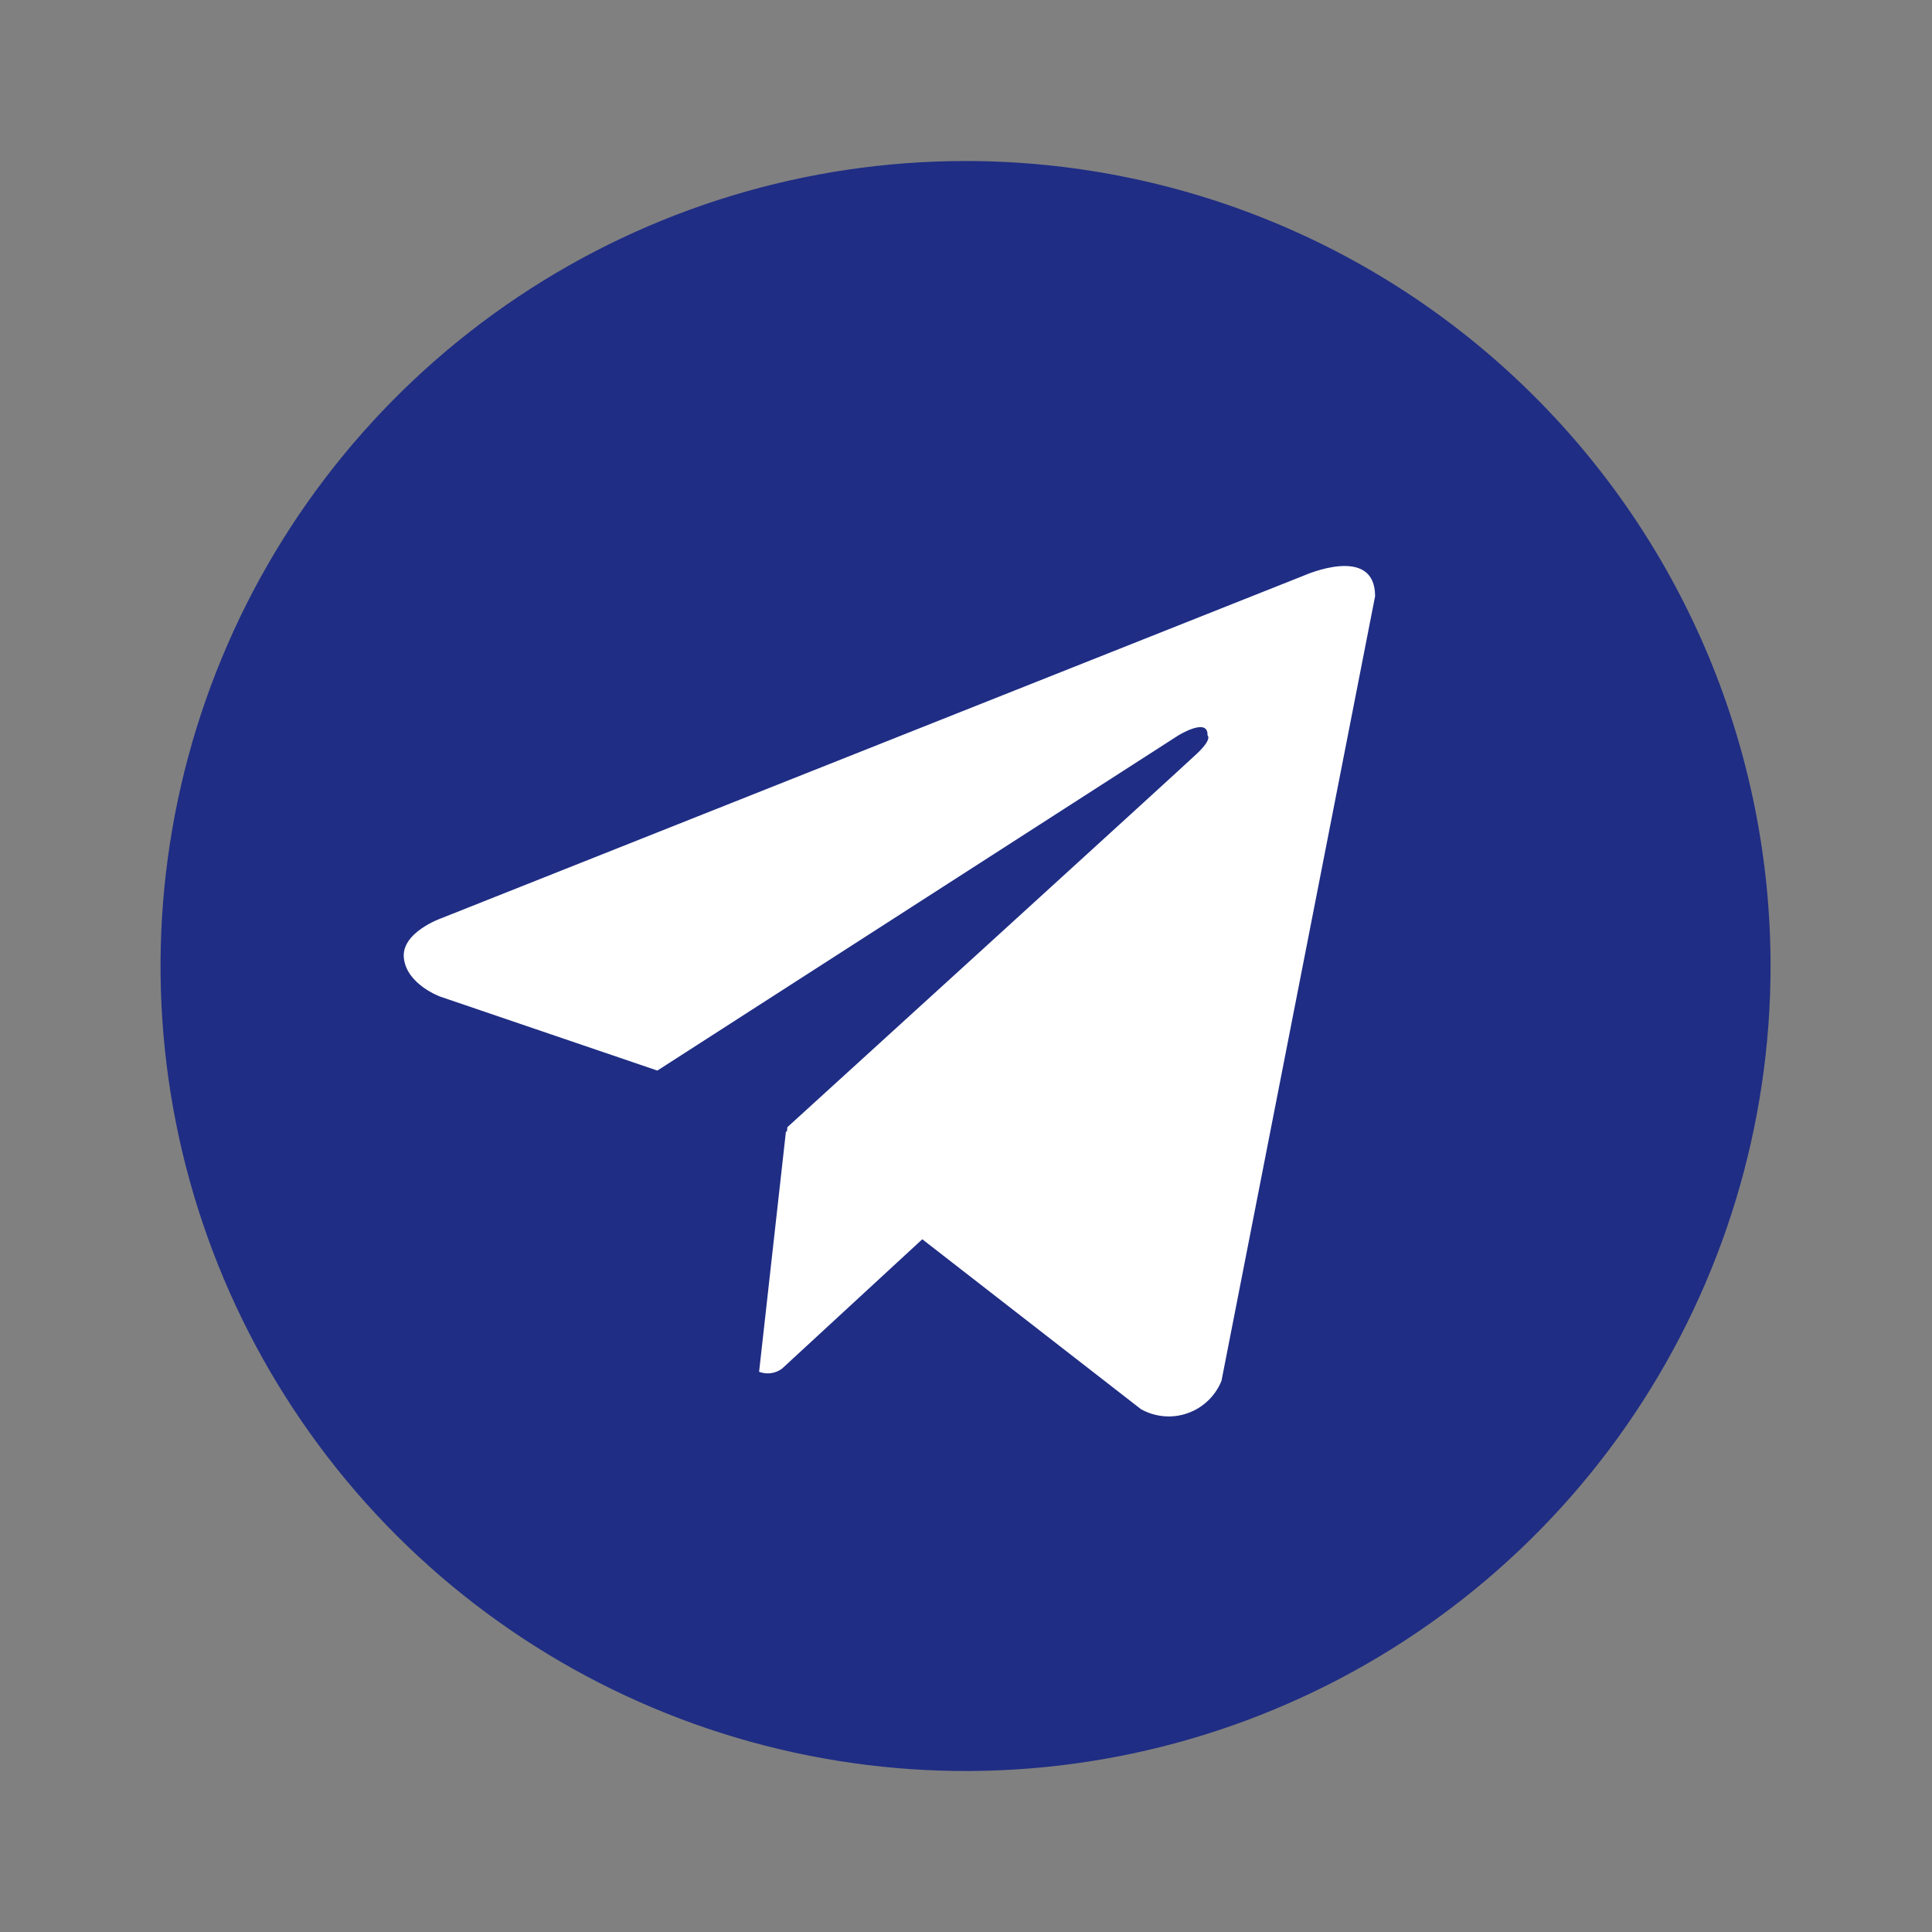 <?xml version="1.0" encoding="UTF-8"?> <svg xmlns="http://www.w3.org/2000/svg" width="32" height="32" viewBox="0 0 32 32" fill="none"><rect x="0" y="0" width="32" height="32" fill="#808080" stroke="none"/> <circle cx="16" cy="16" r="11" fill="white"></circle> <path d="M15.992 2.667C13.355 2.667 10.777 3.449 8.585 4.914C6.392 6.379 4.683 8.461 3.674 10.898C2.665 13.334 2.401 16.015 2.915 18.601C3.43 21.188 4.7 23.563 6.564 25.428C8.429 27.293 10.805 28.563 13.391 29.077C15.978 29.592 18.659 29.328 21.095 28.318C23.531 27.309 25.614 25.6 27.079 23.408C28.544 21.215 29.326 18.637 29.326 16C29.326 14.249 28.981 12.515 28.311 10.897C27.641 9.28 26.659 7.81 25.421 6.572C24.183 5.333 22.713 4.351 21.095 3.681C19.477 3.011 17.743 2.667 15.992 2.667V2.667ZM20.232 22.87C20.182 22.994 20.106 23.107 20.009 23.199C19.912 23.292 19.797 23.363 19.67 23.407C19.544 23.452 19.409 23.469 19.276 23.457C19.142 23.445 19.012 23.405 18.896 23.339L15.276 20.526L12.953 22.669C12.899 22.709 12.836 22.735 12.77 22.744C12.703 22.753 12.636 22.745 12.573 22.721L13.018 18.737L13.033 18.748L13.042 18.669C13.042 18.669 19.555 12.739 19.82 12.487C20.089 12.235 20 12.18 20 12.18C20.016 11.873 19.518 12.18 19.518 12.18L10.888 17.732L7.294 16.508C7.294 16.508 6.742 16.31 6.69 15.875C6.636 15.443 7.312 15.208 7.312 15.208L21.602 9.531C21.602 9.531 22.776 9.008 22.776 9.875L20.232 22.87Z" fill="#1F2D84"></path> </svg> 